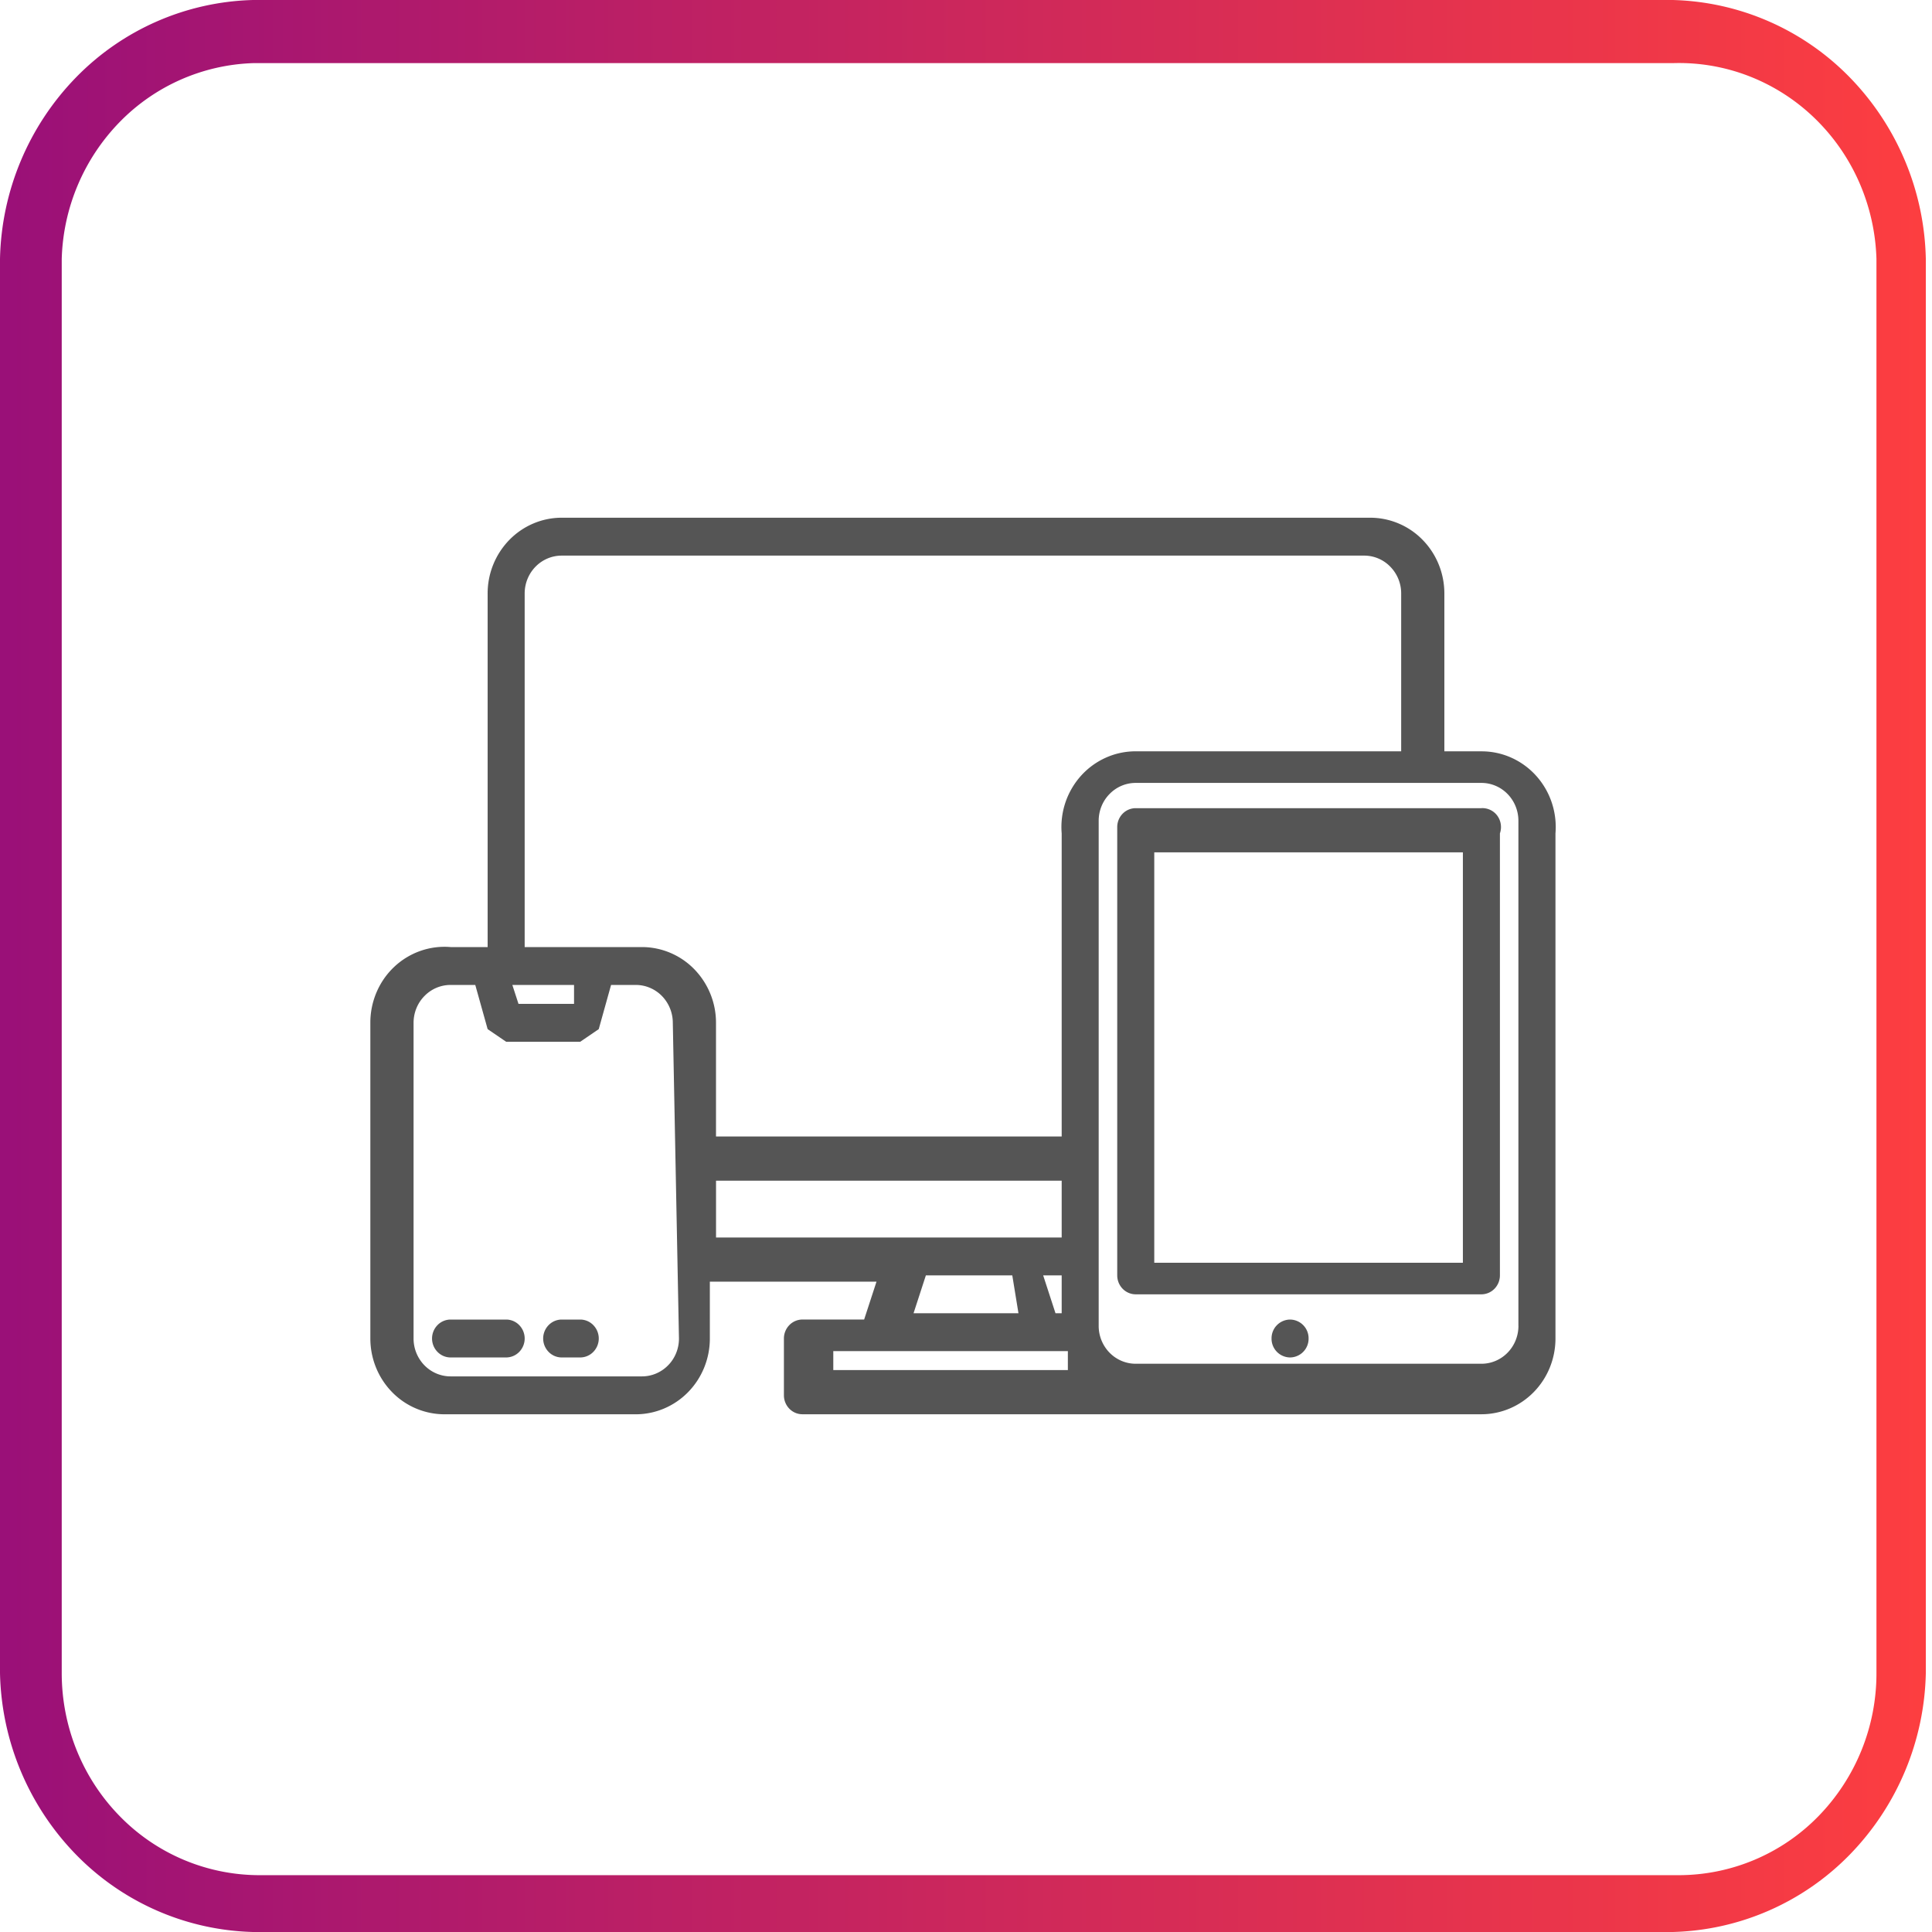 <svg width="65" height="65" fill="none" xmlns="http://www.w3.org/2000/svg">
    <path d="M56.278 65H8.514a8.629 8.629 0 0 1-5.962-2.61A9.022 9.022 0 0 1 0 56.29V8.71a9.022 9.022 0 0 1 2.552-6.1A8.628 8.628 0 0 1 8.514 0h47.764a8.628 8.628 0 0 1 5.962 2.61 9.021 9.021 0 0 1 2.552 6.1v47.58a9.021 9.021 0 0 1-2.552 6.1A8.629 8.629 0 0 1 56.278 65zM8.514 2.124A6.575 6.575 0 0 0 4.02 4.112a6.873 6.873 0 0 0-1.943 4.597v47.582c0 1.803.7 3.532 1.946 4.806a6.57 6.57 0 0 0 4.699 1.991h47.764a6.57 6.57 0 0 0 4.699-1.99 6.877 6.877 0 0 0 1.946-4.807V8.709a6.928 6.928 0 0 0-.584-2.585 6.797 6.797 0 0 0-1.508-2.16 6.625 6.625 0 0 0-2.202-1.405 6.512 6.512 0 0 0-2.559-.435H8.514z" fill="url(#a)"/>
    <path d="M17.029 44.395h-1.87a.616.616 0 0 0-.44.187.645.645 0 0 0 0 .901c.117.12.276.187.44.187h1.87a.616.616 0 0 0 .44-.187.645.645 0 0 0 0-.901.616.616 0 0 0-.44-.187zM19.52 44.395h-.622a.616.616 0 0 0-.44.187.644.644 0 0 0 0 .901c.116.12.275.187.44.187h.623a.616.616 0 0 0 .44-.187.644.644 0 0 0 0-.901.616.616 0 0 0-.44-.187z" fill="#555"/>
    <path d="M49.84 25.278h-1.246v-5.31c0-.677-.262-1.325-.73-1.803a2.464 2.464 0 0 0-1.762-.747H18.898c-.661 0-1.295.269-1.762.747a2.579 2.579 0 0 0-.73 1.802v11.896H15.16a2.44 2.44 0 0 0-1.018.13 2.483 2.483 0 0 0-.88.537c-.254.24-.456.53-.594.855a2.598 2.598 0 0 0-.208 1.027v10.62c0 .677.263 1.325.73 1.803a2.464 2.464 0 0 0 1.762.747h6.438c.66 0 1.295-.269 1.762-.747.467-.478.73-1.126.73-1.802V43.12h5.607l-.416 1.274h-2.076a.616.616 0 0 0-.44.187.645.645 0 0 0-.183.45v1.912c0 .17.066.331.182.451.117.12.276.187.44.187H49.84c.661 0 1.295-.269 1.762-.747.468-.478.73-1.126.73-1.802V28.039a2.603 2.603 0 0 0-.126-1.04 2.563 2.563 0 0 0-.526-.901 2.495 2.495 0 0 0-.836-.608 2.445 2.445 0 0 0-1.004-.212zM22.843 45.033c0 .338-.13.662-.364.9-.234.24-.551.374-.881.374H15.16c-.33 0-.648-.134-.881-.373a1.29 1.29 0 0 1-.365-.901V34.412c0-.338.131-.663.365-.901.233-.24.55-.374.88-.374h.831l.416 1.487.623.425h2.492l.623-.425.415-1.487h.83c.331 0 .648.134.882.373.233.24.365.564.365.902l.207 10.62zm-5.607-11.896h2.077v.637h-1.869l-.207-.637zm6.854 8.497v-1.912h11.629v1.912h-11.63zm11.629 1.274v1.275h-.208l-.415-1.275h.623zm-1.454 1.275h-3.53l.415-1.275h2.907l.208 1.275zm-6.23 1.912v-.638h7.892v.638h-7.892zm7.684-18.48v10.62h-11.63v-3.823a2.58 2.58 0 0 0-.73-1.803 2.464 2.464 0 0 0-1.762-.746h-3.945V19.967c0-.338.131-.662.365-.901.233-.239.55-.373.88-.373h26.998a1.222 1.222 0 0 1 .88.373 1.28 1.28 0 0 1 .366.901v5.31h-8.93a2.444 2.444 0 0 0-1.004.213 2.495 2.495 0 0 0-.836.608c-.234.26-.413.566-.526.9a2.603 2.603 0 0 0-.126 1.041v-.425zm15.367 16.993c0 .338-.131.662-.365.901-.233.239-.55.373-.88.373H38.21c-.33 0-.648-.134-.881-.373a1.29 1.29 0 0 1-.365-.901V27.614c0-.338.131-.662.365-.9.233-.24.55-.374.88-.374h11.63c.33 0 .648.134.881.373.234.24.365.563.365.901v16.994z" fill="#555"/>
    <path d="M49.84 27.19H38.21a.616.616 0 0 0-.44.186.644.644 0 0 0-.182.45v15.082c0 .17.066.332.182.451.117.12.276.187.44.187h11.63a.616.616 0 0 0 .44-.187.644.644 0 0 0 .183-.45v-14.87a.651.651 0 0 0-.088-.596.625.625 0 0 0-.535-.254zm-.623 15.294H38.834V28.676h10.383v13.808zM43.403 45.67a.63.63 0 0 0 .623-.638.63.63 0 0 0-.623-.637.63.63 0 0 0-.623.637.63.63 0 0 0 .623.638z" fill="#555"/>
    <defs>
        <linearGradient id="a" x1="0" y1="32.542" x2="64.938" y2="32.542" gradientUnits="userSpaceOnUse">
            <stop stop-color="#9A1078"/>
            <stop offset="1" stop-color="#FD3E40"/>
        </linearGradient>
    </defs>
</svg>

